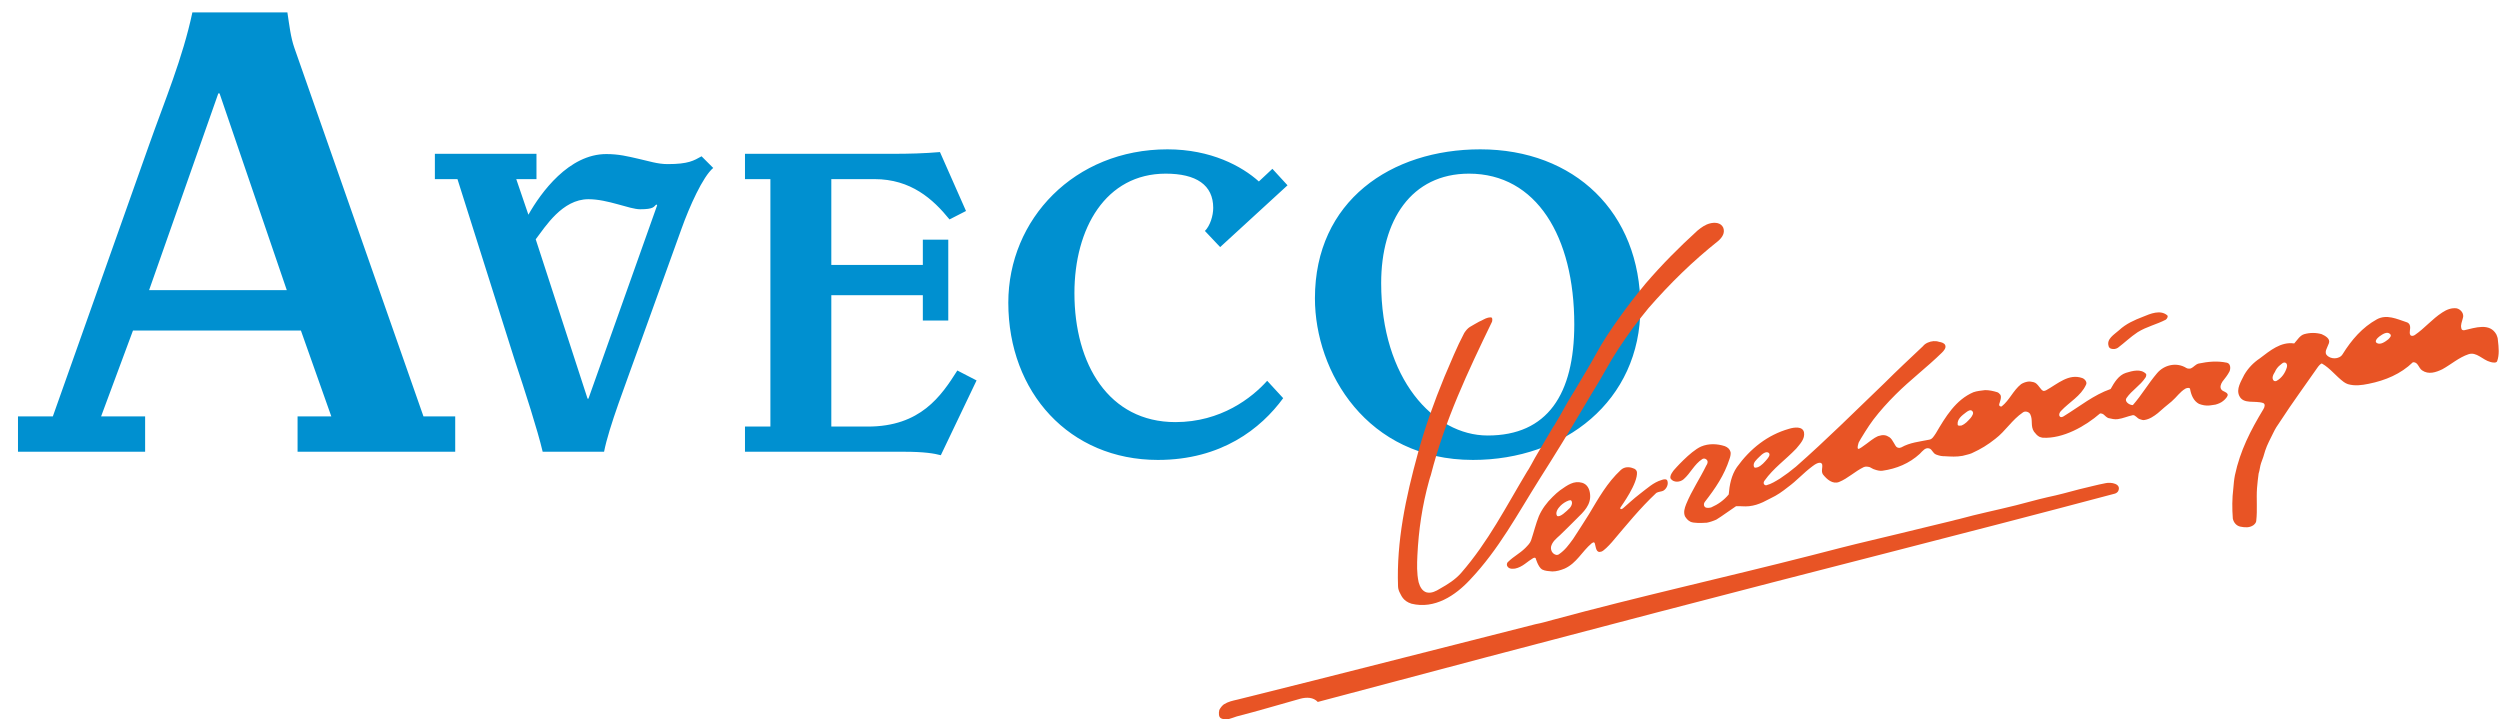 <svg xmlns="http://www.w3.org/2000/svg" width="139" height="40" viewBox="0 0 139 40">
  <g fill="none" fill-rule="evenodd">
    <path fill="#0090D0" d="M32.717 22.166L32.669 22.166 29.786 13.304C30.324 12.6 31.262 11.076 32.717 11.076 33.807 11.076 34.993 11.635 35.593 11.635 36.366 11.635 36.345 11.49 36.49 11.366L36.538 11.414 32.717 22.166zM37.117 9.124C36.559 9.124 36.055 8.952 35.524 8.835 34.89 8.69 34.407 8.566 33.71 8.566 31.628 8.566 30.076 10.704 29.379 11.938L28.704 9.959 29.828 9.959 29.828 8.552 24.179 8.552 24.179 9.959 25.435 9.959 28.6 19.966C29.207 21.8 29.883 23.89 30.173 25.117L33.586 25.117C33.855 23.738 34.772 21.4 35.642 18.959L37.89 12.724C38.331 11.49 39.076 9.821 39.655 9.338L39.007 8.69C38.573 8.931 38.283 9.124 37.117 9.124L37.117 9.124zM8.29 16.131L12.138 5.193 12.207 5.193 15.945 16.131 8.29 16.131zM16.372 2.676C16.158 2.069 16.09 1.407 15.979.69L10.696.69C10.158 3.235 9.152 5.614 8.29 8.055L2.938 23.152 1 23.152 1 25.117 8.069 25.117 8.069 23.152 5.621 23.152 7.393 18.379 16.731 18.379 18.421 23.152 16.545 23.152 16.545 25.117 25.31 25.117 25.31 23.152 23.545 23.152 16.372 2.676zM82.717 24.214C79.717 24.214 76.793 21.055 76.793 15.738 76.793 12.262 78.462 9.655 81.676 9.655 85.428 9.655 87.53 13.159 87.53 18.034 87.53 21.924 86.035 24.214 82.717 24.214M82.304 8.303C77.345 8.303 73.11 11.172 73.11 16.586 73.11 20.669 75.993 25.572 81.897 25.572 86.973 25.572 91.207 22.31 91.207 17.09 91.207 11.8 87.53 8.303 82.304 8.303M67.841 13.738L71.586 10.303 70.745 9.386 69.993 10.09C69.048 9.241 67.331 8.303 64.91 8.303 59.738 8.303 56.062 12.186 56.062 16.828 56.062 21.828 59.469 25.572 64.379 25.572 67.91 25.572 70.11 23.828 71.345 22.138L70.455 21.172C69.607 22.117 67.89 23.469 65.352 23.469 61.648 23.469 59.738 20.255 59.738 16.296 59.738 12.696 61.476 9.655 64.814 9.655 66.51 9.655 67.455 10.283 67.455 11.559 67.455 11.993 67.283 12.552 66.993 12.841L67.841 13.738zM48.255 23.717L46.221 23.717 46.221 16.414 51.31 16.414 51.31 17.821 52.724 17.821 52.724 13.324 51.31 13.324 51.31 14.731 46.221 14.731 46.221 9.959 48.621 9.959C50.648 9.959 51.876 11.069 52.793 12.2L53.71 11.731 52.262 8.455C51.393 8.531 50.517 8.552 49.648 8.552L41.421 8.552 41.421 9.959 42.834 9.959 42.834 23.717 41.421 23.717 41.421 25.117 50.248 25.117C51.407 25.117 51.945 25.214 52.31 25.31L54.297 21.152 53.228 20.6C52.331 22.021 51.179 23.717 48.255 23.717"/>
    <path fill="#E85425" d="M77.841 32.979C77.903 33.076 77.993 33.414 78.476 33.565 79.759 33.883 80.917 33.117 81.745 32.221 83.338 30.538 84.352 28.614 85.607 26.621 86.462 25.276 87.221 24.041 88.028 22.676 88.117 22.524 88.207 22.386 88.296 22.227 88.407 22.027 88.524 21.848 88.655 21.627 88.89 21.241 89.062 20.952 89.262 20.593 89.731 19.745 90.228 19.007 90.814 18.2 91.103 17.814 91.372 17.483 91.662 17.124 92.876 15.738 94.09 14.545 95.545 13.386 95.745 13.207 95.924 12.958 95.814 12.662 95.683 12.372 95.345 12.352 95.076 12.421 94.807 12.49 94.6 12.641 94.379 12.821 93.345 13.765 92.428 14.683 91.503 15.758 90.986 16.386 90.545 16.945 90.069 17.614 89.552 18.331 89.103 19.007 88.703 19.745 88.345 20.393 88.103 20.779 87.717 21.434 87.655 21.545 87.496 21.814 87.4 21.958 87.062 22.496 86.821 22.993 86.503 23.503 86.462 23.593 86.414 23.662 86.345 23.752 86.165 24.069 85.345 25.455 85.345 25.455 85.345 25.455 84.959 26.172 84.91 26.214 83.724 28.186 82.759 30.11 81.234 31.862 80.896 32.241 80.49 32.49 80.062 32.731 79.841 32.869 79.593 33 79.324 32.938 79.076 32.869 78.945 32.621 78.876 32.372 78.765 31.862 78.786 31.372 78.807 30.876 78.876 29.462 79.076 28.096 79.462 26.71 79.483 26.621 79.524 26.51 79.552 26.421 80.338 23.352 81.614 20.662 82.959 17.883 82.979 17.814 82.979 17.752 82.959 17.683 82.91 17.614 82.8 17.662 82.738 17.662 82.559 17.703 82.421 17.814 82.241 17.883 82.062 17.972 81.903 18.083 81.724 18.179 81.593 18.262 81.503 18.379 81.414 18.51 80.986 19.317 80.669 20.124 80.31 20.952 79.731 22.365 79.234 23.731 78.834 25.207 78.159 27.669 77.641 30.09 77.731 32.6 77.731 32.731 77.786 32.883 77.841 32.979M117.373 19.386C117.51 19.428 117.642 19.407 117.752 19.338 118.138 19.048 118.448 18.738 118.855 18.469 119.366 18.152 119.91 18.041 120.421 17.772 120.51 17.703 120.559 17.572 120.49 17.524 120.11 17.214 119.573 17.434 119.145 17.614 118.676 17.793 118.207 18 117.821 18.359 117.552 18.6 117.104 18.848 117.242 19.248 117.242 19.296 117.304 19.365 117.373 19.386M132.786 18.869C132.607 19.007 132.358 19.186 132.158 19.076 132 18.986 132.172 18.8 132.29 18.71 132.469 18.579 132.738 18.4 132.896 18.579 132.986 18.669 132.876 18.779 132.786 18.869M126.572 21.179C126.524 21.2 126.483 21.2 126.434 21.179 126.276 21.041 126.393 20.821 126.483 20.683 126.545 20.531 126.655 20.386 126.793 20.283 126.883 20.214 126.952 20.124 127.062 20.165 127.152 20.193 127.179 20.303 127.152 20.414 127.062 20.731 126.862 21.021 126.572 21.179M138.883 18.917C138.883 18.807 138.841 18.69 138.8 18.6 138.434 17.931 137.627 18.221 137.021 18.359 136.931 18.379 136.848 18.331 136.848 18.241 136.8 18.062 136.89 17.883 136.931 17.703 137.021 17.462 136.848 17.214 136.6 17.145 136.303 17.103 136.034 17.214 135.793 17.372 135.207 17.752 134.827 18.241 134.262 18.628 134.2 18.669 134.083 18.71 134.014 18.628 133.931 18.469 134.041 18.29 133.993 18.11 133.972 18 133.883 17.931 133.793 17.91 133.255 17.731 132.696 17.462 132.158 17.752 131.345 18.2 130.745 18.896 130.248 19.696 130.069 19.993 129.558 19.993 129.352 19.724 129.283 19.634 129.31 19.496 129.352 19.407L129.49 19.076C129.572 18.828 129.283 18.669 129.083 18.579 128.772 18.49 128.434 18.49 128.117 18.579 127.876 18.648 127.738 18.896 127.558 19.096 126.814 18.986 126.214 19.496 125.648 19.924 125.29 20.165 125 20.462 124.779 20.841 124.593 21.221 124.324 21.628 124.503 22.007 124.731 22.496 125.379 22.255 125.827 22.407 125.965 22.455 125.917 22.634 125.848 22.745 125.131 23.931 124.552 25.055 124.262 26.421 124.214 26.662 124.193 26.91 124.172 27.159 124.103 27.717 124.103 28.276 124.145 28.834 124.193 29.062 124.352 29.241 124.572 29.283 124.821 29.331 125.069 29.352 125.29 29.2 125.379 29.131 125.448 29.041 125.448 28.952 125.517 28.345 125.448 27.738 125.49 27.138 125.517 26.862 125.538 26.6 125.579 26.331 125.648 26.131 125.648 25.945 125.717 25.745 125.807 25.524 125.876 25.296 125.945 25.055 126.055 24.717 126.234 24.4 126.393 24.069 126.503 23.841 126.614 23.662 126.772 23.441 127.469 22.365 128.138 21.469 128.883 20.393 128.952 20.303 129.062 20.193 129.103 20.214 129.572 20.483 129.869 20.91 130.317 21.241 130.386 21.29 130.476 21.338 130.545 21.359 130.924 21.469 131.303 21.421 131.703 21.338 132.627 21.152 133.483 20.793 134.152 20.145 134.441 20.103 134.469 20.462 134.669 20.593 135.027 20.841 135.434 20.703 135.793 20.531 136.283 20.262 136.71 19.876 137.248 19.696 137.696 19.545 138.034 20.014 138.462 20.124 138.593 20.165 138.8 20.193 138.841 20.083 138.972 19.724 138.931 19.317 138.883 18.917M109.565 23.242C109.407 23.414 109.276 23.573 109.048 23.662 108.979 23.662 108.869 23.69 108.848 23.621 108.8 23.304 109.09 23.097 109.317 22.924 109.407 22.855 109.545 22.766 109.634 22.835 109.786 22.945 109.655 23.124 109.565 23.242M97.745 25.973C97.676 25.993 97.545 26.042 97.517 25.945 97.448 25.724 97.662 25.559 97.834 25.386 97.965 25.255 98.193 25.055 98.352 25.186 98.441 25.297 98.324 25.435 98.255 25.524 98.103 25.704 97.945 25.883 97.745 25.973M123.814 20.166C123.269 20.055 122.779 20.104 122.241 20.214 122.062 20.262 121.972 20.414 121.814 20.483 121.745 20.504 121.634 20.504 121.565 20.462 121.028 20.124 120.331 20.276 119.931 20.752 119.434 21.338 119.083 21.959 118.586 22.524 118.386 22.524 118.11 22.324 118.228 22.138 118.538 21.69 118.986 21.448 119.283 21 119.324 20.952 119.345 20.842 119.324 20.793 119.034 20.483 118.559 20.621 118.2 20.731 117.793 20.862 117.552 21.269 117.352 21.628 116.407 21.959 115.648 22.586 114.772 23.124 114.683 23.193 114.545 23.242 114.496 23.104 114.476 23.014 114.524 22.924 114.586 22.855 115.062 22.345 115.69 22.028 115.979 21.4 116.069 21.248 115.91 21.069 115.779 21.021 115.021 20.752 114.414 21.338 113.779 21.69 113.738 21.717 113.669 21.738 113.628 21.738 113.448 21.71 113.331 21.31 113.069 21.248 112.959 21.221 112.841 21.2 112.731 21.221 112.593 21.248 112.483 21.29 112.372 21.359 111.924 21.717 111.738 22.242 111.29 22.6 111.262 22.6 111.207 22.614 111.159 22.545 111.11 22.476 111.317 22.166 111.228 21.959 111.179 21.897 111.117 21.828 111.048 21.807 110.821 21.738 110.6 21.69 110.372 21.69 110.152 21.717 109.924 21.738 109.724 21.807 108.738 22.228 108.172 23.173 107.634 24.09 107.524 24.248 107.434 24.428 107.255 24.448 106.717 24.559 106.2 24.6 105.71 24.876 105.641 24.897 105.607 24.924 105.483 24.876 105.359 24.821 105.255 24.448 105.055 24.31 104.855 24.179 104.696 24.159 104.421 24.248 104.352 24.276 104.372 24.276 104.234 24.345 104.096 24.414 103.434 24.966 103.331 24.959 103.221 24.959 103.345 24.6 103.345 24.6L103.462 24.393C103.462 24.393 103.869 23.71 104.159 23.331 104.538 22.835 104.945 22.386 105.393 21.938 106.221 21.11 107.117 20.442 107.972 19.607 108.083 19.497 108.221 19.338 108.152 19.186 108.103 19.076 107.952 19.028 107.814 19.007 107.614 18.938 107.386 18.959 107.186 19.048 107.076 19.097 106.986 19.159 106.917 19.248 106.179 19.945 105.483 20.593 104.765 21.31 103.103 22.904 101.579 24.428 99.855 25.945 99.559 26.193 99.29 26.393 98.979 26.6 98.731 26.752 98.483 26.91 98.214 26.979 98.103 27 98 26.876 98.103 26.731 98.614 26.014 99.262 25.579 99.869 24.945 100.09 24.676 100.365 24.4 100.303 24.042 100.234 23.69 99.759 23.752 99.469 23.842 98.283 24.179 97.317 24.938 96.572 25.973 96.262 26.421 96.159 26.973 96.117 27.49 95.848 27.814 95.531 28.042 95.138 28.214 95.048 28.235 94.917 28.255 94.828 28.214 94.717 28.145 94.717 28.007 94.779 27.917 95.386 27.138 95.869 26.421 96.159 25.524 96.2 25.414 96.241 25.255 96.221 25.138 96.172 24.959 96.062 24.876 95.903 24.807 95.476 24.669 95.007 24.648 94.579 24.828 93.972 25.097 93.076 26.131 93.076 26.131 93.076 26.131 92.786 26.462 92.896 26.621 93.055 26.842 93.414 26.821 93.614 26.642 93.993 26.31 94.2 25.814 94.648 25.524 94.759 25.455 94.896 25.524 94.938 25.635 94.959 25.724 94.917 25.814 94.869 25.883 94.51 26.621 94.062 27.269 93.752 28.028 93.662 28.255 93.593 28.476 93.683 28.704 93.752 28.814 93.828 28.931 94 29.014 94.179 29.09 94.559 29.083 94.896 29.062 95.028 29.042 95.262 28.966 95.428 28.89 95.828 28.642 96.055 28.455 96.524 28.145 96.779 28.131 97 28.173 97.248 28.145 97.545 28.11 97.745 28.042 98.014 27.924L98.462 27.697C98.8 27.538 99.09 27.338 99.4 27.09 99.896 26.731 100.255 26.31 100.772 25.924 100.91 25.814 101.221 25.614 101.31 25.814 101.352 25.993 101.241 26.193 101.352 26.373 101.579 26.662 101.896 26.931 102.248 26.8 102.745 26.6 103.124 26.214 103.621 25.973 103.731 25.924 103.841 25.945 103.959 25.973 104.048 26.014 104.138 26.083 104.228 26.104 104.359 26.152 104.531 26.193 104.662 26.173 105.448 26.062 106.159 25.766 106.738 25.235 106.896 25.076 107.055 24.855 107.276 24.938 107.434 24.986 107.455 25.2 107.655 25.276 107.862 25.352 107.972 25.366 108.131 25.366 108.469 25.386 108.779 25.407 109.117 25.345 109.276 25.297 109.469 25.269 109.628 25.2 110.165 24.952 110.51 24.738 110.938 24.4 111.517 23.959 111.855 23.352 112.483 22.924 112.614 22.835 112.821 22.904 112.883 23.035 113.041 23.352 112.883 23.69 113.09 24 113.179 24.11 113.269 24.228 113.4 24.29 113.469 24.31 113.538 24.338 113.579 24.338 114.703 24.4 115.938 23.704 116.765 22.986 116.993 22.986 116.993 23.131 117.214 23.242 117.393 23.283 117.579 23.331 117.752 23.304 118.048 23.262 118.29 23.145 118.586 23.083 118.717 23.062 118.828 23.262 118.965 23.304 119.055 23.331 119.145 23.373 119.234 23.352 119.524 23.304 119.752 23.145 119.972 22.973 120.221 22.745 120.469 22.545 120.738 22.324 121.028 22.076 121.207 21.779 121.524 21.6 121.614 21.559 121.772 21.538 121.772 21.648 121.834 21.986 121.972 22.297 122.262 22.455 122.441 22.524 122.641 22.566 122.848 22.545 122.979 22.524 123.179 22.497 123.179 22.497 123.179 22.497 123.372 22.448 123.503 22.366 123.634 22.283 123.717 22.207 123.814 22.076 123.834 22.028 123.876 21.986 123.855 21.917 123.786 21.779 123.607 21.779 123.517 21.669 123.407 21.538 123.476 21.359 123.565 21.221 123.717 21.021 123.855 20.862 123.965 20.642 124.034 20.462 124.014 20.214 123.814 20.166M117.083 26.862C116.565 26.959 116.117 27.09 115.621 27.2 115.021 27.359 114.455 27.517 113.827 27.648 113.221 27.786 112.683 27.945 112.076 28.097 111 28.366 109.993 28.566 108.917 28.862 108.8 28.883 108.669 28.924 108.558 28.952L107.276 29.262C106.158 29.531 105.145 29.786 104.021 30.048 102.876 30.317 101.848 30.586 100.724 30.876 95.814 32.131 91.234 33.138 86.345 34.462 86.007 34.552 85.717 34.642 85.379 34.704 79.703 36.138 74.503 37.483 68.807 38.897 68.538 38.959 68.29 39.007 68.041 39.166 67.931 39.255 67.862 39.345 67.793 39.476 67.752 39.655 67.752 39.883 67.903 39.945 68.2 40.083 68.469 39.924 68.758 39.835 69.972 39.524 71.09 39.186 72.303 38.848 72.641 38.759 73.021 38.759 73.269 39.028 79.552 37.352 85.676 35.738 92.11 34.055 100.814 31.773 108.89 29.759 117.579 27.448 117.662 27.428 117.752 27.359 117.779 27.29 117.952 26.89 117.372 26.8 117.083 26.862M86.759 28.124C86.89 27.993 87.048 27.89 87.221 27.828 87.366 27.78 87.379 27.848 87.4 27.917 87.421 28.028 87.359 28.145 87.29 28.235 87.09 28.435 86.724 28.793 86.572 28.683 86.462 28.511 86.607 28.276 86.759 28.124M86.731 29.759C87.041 29.462 87.338 29.166 87.648 28.855 88.048 28.462 88.476 28.069 88.407 27.469 88.379 27.18 88.248 26.924 87.966 26.842 87.504 26.711 87.159 26.966 86.738 27.262 86.621 27.345 86.448 27.504 86.324 27.628 85.993 27.952 85.738 28.297 85.559 28.704 85.4 29.097 85.276 29.6 85.131 30.035 85.076 30.2 84.952 30.317 84.807 30.469 84.476 30.793 84.172 30.924 83.855 31.235 83.793 31.276 83.766 31.373 83.793 31.455 83.876 31.635 84.055 31.635 84.235 31.614 84.441 31.573 84.628 31.469 84.786 31.352 84.972 31.213 85.062 31.145 85.248 31.028 85.338 30.986 85.379 31.028 85.379 31.028 85.379 31.028 85.517 31.524 85.738 31.662 85.917 31.752 86.097 31.752 86.304 31.773 86.545 31.773 86.772 31.703 86.993 31.614 87.669 31.304 87.938 30.683 88.497 30.207 88.517 30.207 88.635 30.076 88.676 30.228 88.738 30.442 88.738 30.773 89.041 30.668 89.166 30.628 89.441 30.351 89.621 30.145 90.448 29.173 91.166 28.276 92.09 27.407 92.2 27.338 92.359 27.338 92.469 27.29 92.669 27.18 92.786 26.911 92.697 26.711 92.648 26.621 92.497 26.642 92.379 26.69 91.931 26.821 91.586 27.152 91.193 27.448 90.835 27.717 90.379 28.145 90.248 28.255 90.124 28.359 90.048 28.29 90.104 28.207 90.159 28.117 91.076 26.869 91.014 26.242 90.993 26.131 90.897 26.062 90.814 26.041 90.586 25.945 90.317 25.945 90.117 26.131 89.352 26.842 88.883 27.697 88.345 28.593 88.048 29.062 87.779 29.489 87.469 29.959 87.221 30.297 87.021 30.586 86.662 30.828 86.572 30.876 86.504 30.855 86.414 30.807 86.276 30.717 86.214 30.559 86.235 30.407 86.304 30.111 86.531 29.945 86.731 29.759"/>
  </g>
</svg>
